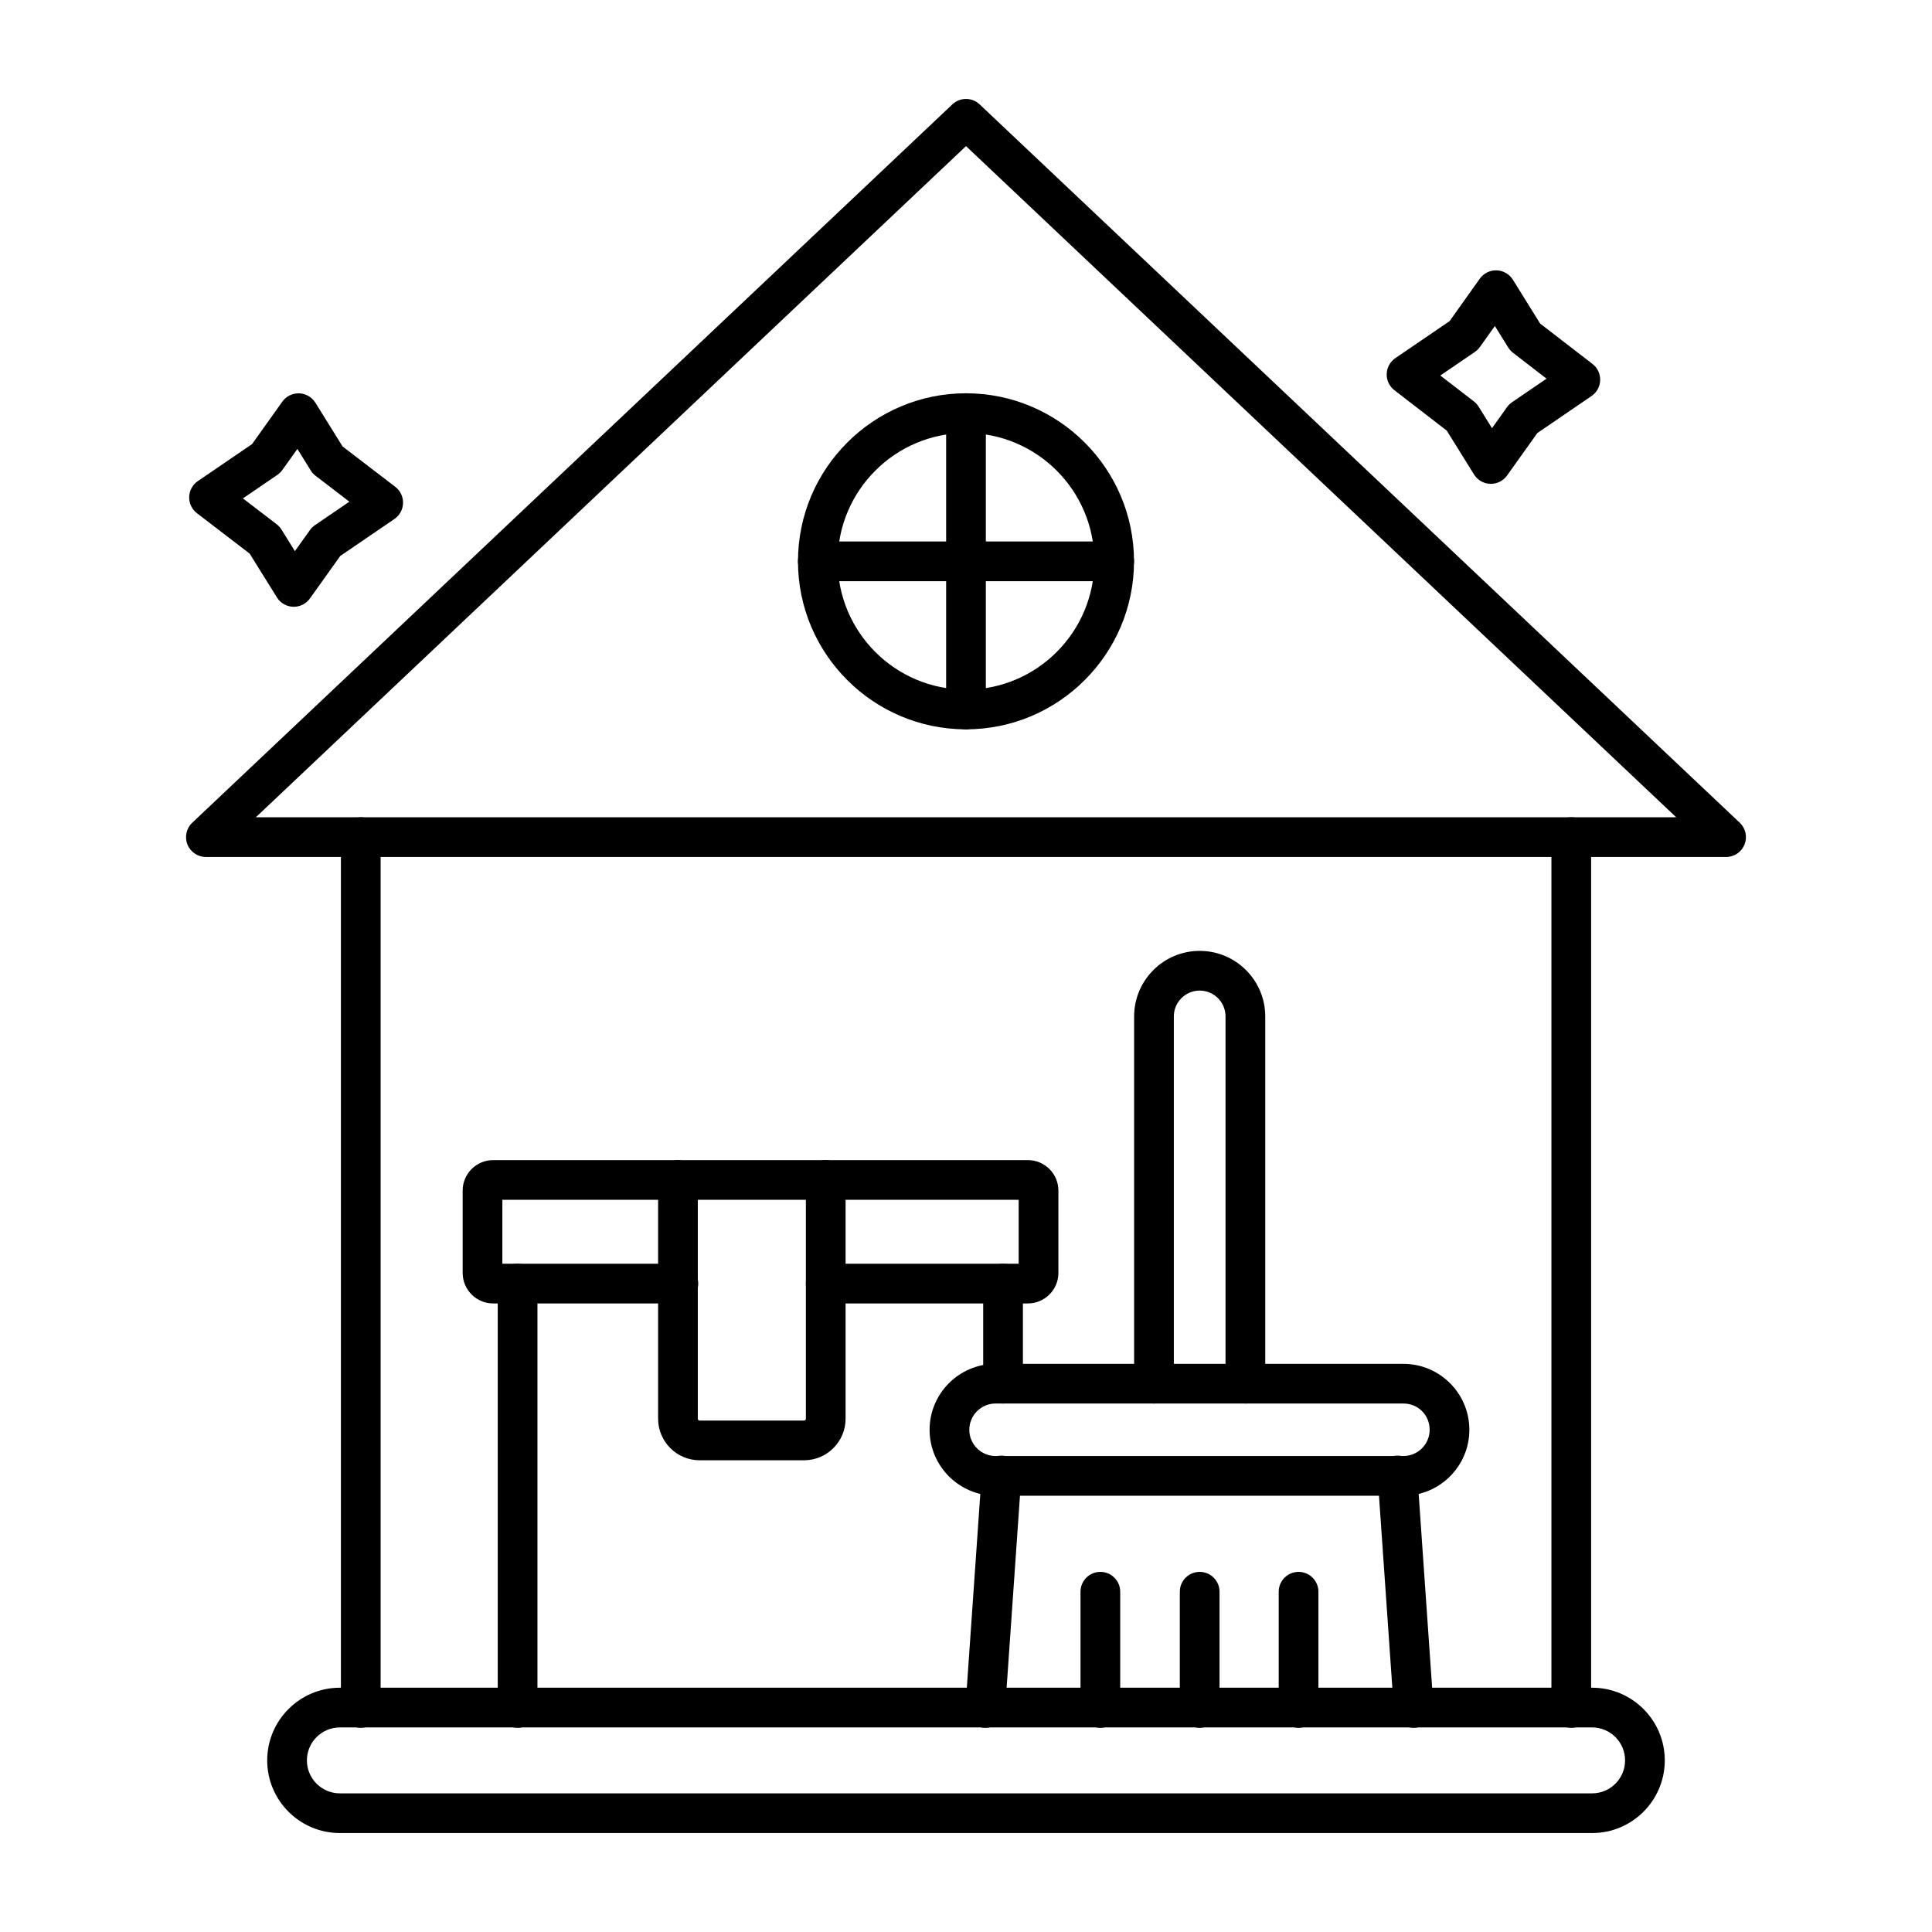 <svg xmlns="http://www.w3.org/2000/svg" clip-rule="evenodd" fill-rule="evenodd" height="173.397mm" viewBox="0 0 173.397 173.397" width="173.397mm"><g id="Layer_x0020_1"><g id="_519773888"><path id="_519775256" d="m32.378 155.071c-.984 0-1.782-.795-1.782-1.779l0-78.16c0-.984.798-1.782 1.782-1.782.984-0 1.782.798 1.782 1.782l0 78.16c0 .984-.798 1.779-1.782 1.779z"></path><path id="_519775232" d="m141.021 155.071c-.984 0-1.782-.795-1.782-1.779l0-78.16c0-.984.798-1.782 1.782-1.782.984-0 1.782.798 1.782 1.782l0 78.16c0 .984-.798 1.779-1.782 1.779z"></path><path id="_519775160" d="m22.961 73.35h127.478l-63.74-60.235-63.737 60.235zm131.957 3.564h-136.437c-.73 0-1.386-.442-1.659-1.123-.269-.678-.099-1.451.433-1.952l68.22-64.471c.687-.65 1.76-.65 2.447 0l68.22 64.471c.529.501.702 1.275.43 1.952-.269.68-.925 1.123-1.655 1.123z"></path><path id="_519774944" d="m86.698 38.861c-6.348 0-11.515 5.167-11.515 11.518 0 6.348 5.167 11.515 11.515 11.515 6.352-0 11.518-5.167 11.518-11.515 0-6.352-5.167-11.518-11.518-11.518zm0 26.597c-8.313 0-15.079-6.766-15.079-15.079 0-8.316 6.766-15.082 15.079-15.082 8.316 0 15.079 6.766 15.079 15.082 0 8.313-6.763 15.079-15.079 15.079z"></path><path id="_519775088" d="m21.801 44.73 3.032 2.324c.17.13.315.291.43.473l1.204 1.937 1.349-1.887c.12-.173.272-.322.445-.439l3.094-2.113-3.029-2.321c-.173-.13-.319-.291-.43-.473l-1.206-1.94-1.349 1.89c-.121.173-.273.319-.446.439zm4.566 9.73c-.019 0-.037-.003-.059-.003-.594-.019-1.142-.334-1.454-.838l-2.447-3.932-4.727-3.623c-.455-.346-.715-.891-.7-1.463.015-.572.306-1.101.777-1.423l4.867-3.323 2.716-3.808c.346-.486.915-.761 1.506-.746.597.018 1.142.334 1.457.838l2.444 3.932 4.73 3.623c.452.346.712.891.696 1.463-.015.572-.303 1.101-.776 1.423l-4.863 3.322-2.716 3.808c-.337.47-.879.749-1.451.749z"></path><path id="_519774824" d="m129.268 33.703 3.01 2.32c.167.13.312.288.424.467l1.206 1.94 1.346-1.89c.124-.17.272-.319.445-.436l3.103-2.119-3.007-2.32c-.17-.13-.313-.288-.427-.47l-1.203-1.937-1.349 1.891c-.121.17-.273.319-.446.436zm4.538 9.721c-.018 0-.037 0-.056 0-.597-.019-1.145-.334-1.457-.842l-2.447-3.935-4.696-3.623c-.452-.346-.712-.891-.693-1.463.015-.569.303-1.098.777-1.42l4.867-3.32 2.713-3.812c.346-.483.912-.764 1.51-.746.594.019 1.142.334 1.457.842l2.447 3.935 4.697 3.623c.451.346.708.891.69 1.46-.015.572-.303 1.098-.776 1.42l-4.863 3.323-2.716 3.808c-.334.47-.876.749-1.451.749z"></path><path id="_519775376" d="m86.698 65.458c-.984 0-1.782-.798-1.782-1.782l0-26.597c0-.984.798-1.782 1.782-1.782.984 0 1.782.798 1.782 1.782l0 26.597c0 .984-.798 1.782-1.782 1.782z"></path><path id="_519774704" d="m99.998 52.161h-26.597c-.984 0-1.782-.798-1.782-1.782 0-.987.798-1.782 1.782-1.782l26.597-0c.984 0 1.782.795 1.782 1.782 0.0.984-.798 1.782-1.782 1.782z"></path><path id="_519774728" d="m126.873 155.071c-.928 0-1.711-.718-1.776-1.658l-1.451-20.864c-.068-.981.671-1.831 1.655-1.903.978-.071 1.831.674 1.9 1.655l1.451 20.867c.068.981-.671 1.832-1.655 1.9-.04.003-.084.003-.124.003z"></path><path id="_519774896" d="m88.434 155.071c-.04 0-.084 0-.124-.003-.984-.068-1.723-.919-1.655-1.899l1.451-20.867c.068-.981.916-1.726 1.899-1.655.981.071 1.723.922 1.655 1.903l-1.451 20.864c-.065.941-.848 1.658-1.776 1.658z"></path><path id="_519774440" d="m89.353 125.965c-1.3 0-2.358 1.058-2.358 2.358 0 1.299 1.058 2.354 2.357 2.354h36.602c1.299 0 2.357-1.055 2.357-2.354 0-1.321-1.036-2.357-2.357-2.357zm36.602 8.276h-36.602c-3.264 0-5.922-2.654-5.922-5.918 0-3.264 2.658-5.918 5.921-5.918h36.602c3.264 0 5.921 2.654 5.921 5.918 0 3.264-2.658 5.918-5.921 5.918z"></path><path id="_519774368" d="m98.757 155.071c-.984 0-1.782-.795-1.782-1.779l0-10.435c0-.984.798-1.782 1.782-1.782.987-0 1.782.798 1.782 1.782l0 10.435c0 .984-.795 1.779-1.782 1.779z"></path><path id="_519774152" d="m107.671 155.071c-.984 0-1.782-.795-1.782-1.779l0-10.435c0-.984.798-1.782 1.782-1.782.984-0 1.782.798 1.782 1.782l0 10.435c0 .984-.798 1.779-1.782 1.779z"></path><path id="_519774008" d="m116.546 155.071c-.984 0-1.782-.795-1.782-1.779l0-10.435c0-.984.798-1.782 1.782-1.782.984-0 1.782.798 1.782 1.782l0 10.435c0 .984-.798 1.779-1.782 1.779z"></path><path id="_519774584" d="m111.773 125.965c-.984 0-1.782-.795-1.782-1.782v-32.958c0-1.281-1.039-2.32-2.32-2.32-1.277-0-2.32 1.039-2.32 2.32l0 32.958c0 .987-.798 1.782-1.782 1.782-.984-0-1.782-.795-1.782-1.782l0-32.958c0-3.245 2.639-5.884 5.884-5.884 3.245-0 5.884 2.639 5.884 5.884l0 32.958c0 .987-.798 1.782-1.782 1.782z"></path><path id="_519773984" d="m46.454 155.071c-.984 0-1.782-.795-1.782-1.779v-38.09c0-.984.798-1.782 1.782-1.782.984-0 1.782.798 1.782 1.782l0 38.09c0 .984-.798 1.779-1.782 1.779z"></path><path id="_519774464" d="m90.024 125.965c-.984 0-1.782-.795-1.782-1.782v-8.981c0-.984.798-1.782 1.782-1.782.984-0 1.782.798 1.782 1.782v8.981c0 .987-.798 1.782-1.782 1.782z"></path><path id="_519774296" d="m92.251 116.984h-18.142c-.984 0-1.782-.798-1.782-1.782 0-.984.798-1.782 1.782-1.782l17.316-0v-5.736h-46.338v5.736h15.797c.984 0 1.782.798 1.782 1.782 0.0.984-.798 1.782-1.782 1.782l-16.622-0c-1.51 0-2.738-1.228-2.738-2.738v-7.391c0-1.51 1.228-2.735 2.738-2.735h47.99c1.51 0 2.738 1.225 2.738 2.735l0 7.391c0 1.51-1.228 2.738-2.738 2.738z"></path><path id="_519773960" d="m72.164 131.06h-9.371c-2.054 0-3.728-1.674-3.728-3.728v-21.43c0-.987.798-1.782 1.782-1.782.984 0 1.782.795 1.782 1.782v21.43c0 .121.099.164.164.164h9.371c.121 0 .164-.099.164-.164l0-21.43c0-.984.798-1.782 1.782-1.782.984 0 1.782.798 1.782 1.782l0 21.43c0 2.054-1.674 3.728-3.728 3.728z"></path><path id="_519773912" d="m142.896 155.037h-112.393c-1.63 0-2.958 1.327-2.958 2.958s1.327 2.958 2.958 2.958h112.393c1.63 0 2.954-1.327 2.954-2.958 0-1.63-1.324-2.958-2.954-2.958zm0 9.479h-112.393c-3.595 0-6.522-2.927-6.522-6.522 0-3.595 2.927-6.522 6.522-6.522h112.393c3.595 0 6.518 2.927 6.518 6.522s-2.924 6.522-6.518 6.522z"></path></g></g></svg>